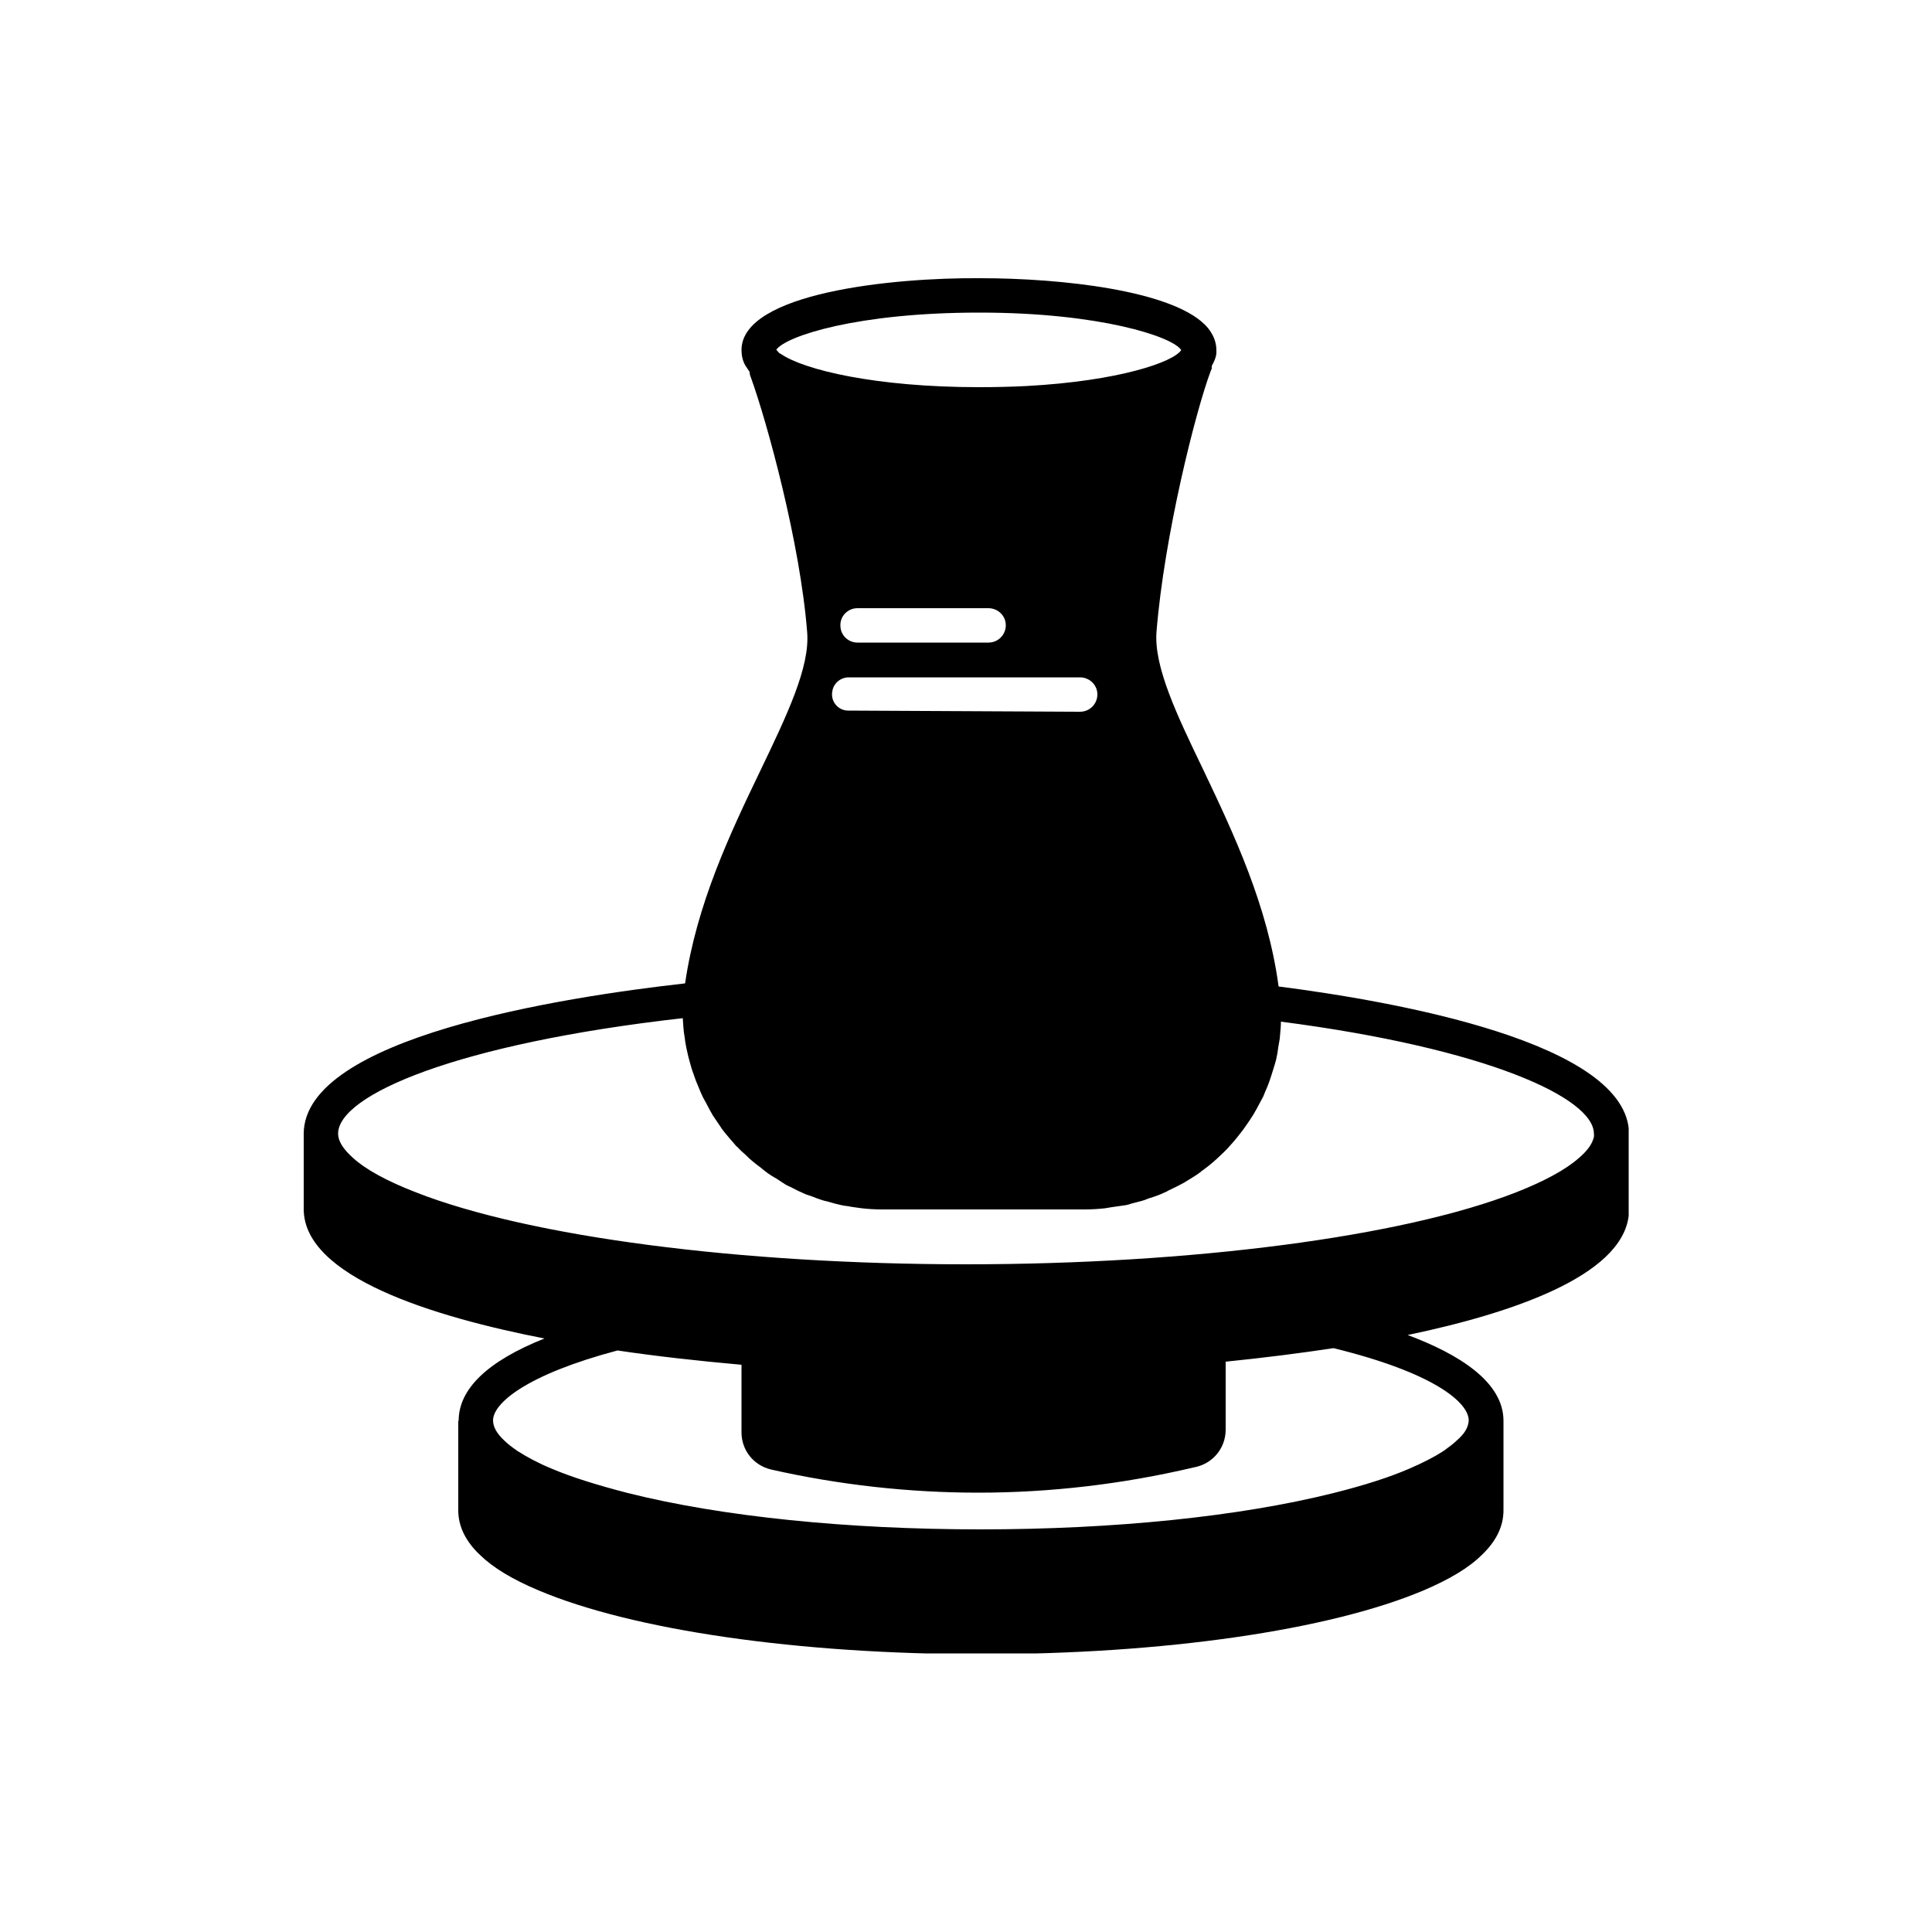 <?xml version="1.0" encoding="utf-8"?>
<!-- Generator: Adobe Illustrator 28.3.0, SVG Export Plug-In . SVG Version: 6.00 Build 0)  -->
<svg version="1.1" id="Layer_1" xmlns="http://www.w3.org/2000/svg" xmlns:xlink="http://www.w3.org/1999/xlink" x="0px" y="0px"
	 viewBox="0 0 500 500" style="enable-background:new 0 0 500 500;" xml:space="preserve">
<style type="text/css">
	.st0{clip-path:url(#SVGID_00000003106688756705901730000000167803416213653420_);}
</style>
<g>
	<defs>
		<rect id="SVGID_1_" x="78.5" y="72" width="343" height="355.9"/>
	</defs>
	<clipPath id="SVGID_00000096022999202538047760000007431514460143774606_">
		<use xlink:href="#SVGID_1_"  style="overflow:visible;"/>
	</clipPath>
	<g style="clip-path:url(#SVGID_00000096022999202538047760000007431514460143774606_);">
		<path d="M330.9,255.3c-2.8-20.9-11.6-39.5-19.5-56.1c-6.9-14.3-12.8-26.7-12.1-35.7c2-24.8,10.1-57,14-67.4l0.3-0.7l0-0.7
			c0.6-1.1,1.1-2.1,1.2-3.3l0-0.8c0-1.6-0.5-4.1-3-6.6c-8.9-8.8-36.8-12-58.1-12c-22.7-0.2-61.8,3.8-61.8,18.6c0,1.4,0.3,2.8,1,4
			l1,1.5c0,0,0.1,0.1,0.1,0.1c0,0.5,0.1,1,0.3,1.4c4.2,11.6,12.8,42.9,14.6,66.1c0.7,9-5.2,21.3-12.1,35.7
			c-7.8,16.2-16.5,34.5-19.5,55.1c-32.1,3.6-98.6,14-98.7,38.9h0v19.5c0,17.6,33.6,27.9,62.3,33.5c-14.8,5.9-22.2,13.1-22.2,21.3
			h-0.1v23.2c0,4.1,1.9,8,5.6,11.5c3.4,3.3,8.3,6.3,15.2,9.2c24.4,10.3,67.2,16.5,114.5,16.5s90.1-6.2,114.5-16.5
			c6.8-2.9,11.8-5.9,15.1-9.2c3.7-3.5,5.6-7.4,5.6-11.5v-23.2c0-10-11.4-17.2-24.8-22.2c29.2-6.1,57.3-16.3,57.3-32.5v-19.5
			C421.5,269.7,360.5,259.1,330.9,255.3z M255.8,157.4c2.5,0,4.5,2,4.5,4.4c0,2.5-2,4.5-4.5,4.5h-33.9c-2.3,0-4.3-1.8-4.4-4.2
			c-0.2-2.6,1.9-4.7,4.4-4.7H255.8z M215.5,178.4c0.5-1.8,2.2-3.1,4.1-3.1h59.9c2.5,0,4.5,2,4.5,4.4c0,2.5-2,4.5-4.5,4.5l-60-0.3
			c-2.8,0-4.8-2.7-4-5.4C215.4,178.5,215.4,178.5,215.5,178.4z M201.9,91.5c0,0-0.1-0.1-0.2-0.1l-0.8-0.9c2.6-3.6,21.2-9.6,52.4-9.6
			c0.1,0,0.2,0,0.3,0c30.9,0,49.9,6.2,52.1,9.7c-2,3.1-16.1,8-40,9.3c-3.9,0.2-8.1,0.3-12.4,0.3c-26.7,0-45.3-4.5-51.2-8.6
			C202,91.6,202,91.6,201.9,91.5z M380.1,367.6c0,0.4-0.1,0.8-0.2,1.2c0,0.1-0.1,0.2-0.1,0.3c-0.4,1.2-1.3,2.4-2.8,3.7
			c-0.9,0.9-2.3,1.9-3.4,2.7c-2.3,1.5-5.2,3-8.9,4.6c-5.1,2.2-11.6,4.3-19.6,6.3c-24.4,6.1-56.8,9.4-91.3,9.4
			c-34.5,0-67-3.3-91.3-9.4c-8.1-2.1-14.5-4.1-19.7-6.3c-3.4-1.4-6.4-3-8.9-4.6c-1.3-0.9-2.5-1.8-3.5-2.8c-1.9-1.8-2.8-3.5-2.8-5.1
			c0-4.4,8.5-11.8,32.2-18.1c10.1,1.5,20.9,2.7,32.1,3.7v17.5c0,4.6,3.1,8.5,7.6,9.6c17.7,4,35.8,6,53.7,6c18.6,0,37.3-2.2,55.6-6.5
			l0.9-0.2c4.4-1.1,7.5-5,7.5-9.6v-17.6c9.9-1,19.3-2.2,27.9-3.5C370.9,355.2,380.1,362.9,380.1,367.6z M412.3,294.9
			c-0.5,1.5-1.7,3.1-3.7,4.8c-3.4,3-8.9,6-16.3,8.9c-29.4,11.5-84,18.6-142.3,18.6c-58.4,0-112.9-7.1-142.3-18.6
			c-7.5-2.9-13-5.9-16.3-8.9c-2.6-2.3-3.9-4.4-3.9-6.3c0-10,30.7-23.3,89.2-29.9c0.1,1.7,0.2,3.4,0.5,5c0,0.3,0.1,0.5,0.1,0.8
			c0.2,1.4,0.5,2.7,0.8,4c0.1,0.5,0.3,1,0.4,1.5c0.3,1.1,0.6,2.2,1,3.2c0.2,0.6,0.4,1.1,0.6,1.7c0.4,1,0.8,1.9,1.2,2.9
			c0.3,0.6,0.5,1.2,0.8,1.7c0.5,0.9,1,1.8,1.5,2.8c0.3,0.5,0.6,1.1,0.9,1.6c0.6,0.9,1.2,1.8,1.9,2.8c0.3,0.5,0.6,0.9,1,1.4
			c0.9,1.1,1.8,2.2,2.8,3.3c0.1,0.2,0.3,0.3,0.4,0.5c0,0,0,0,0.1,0c0,0,0.1,0.1,0.1,0.1c0.7,0.8,1.5,1.5,2.3,2.2
			c0.5,0.5,1,1,1.5,1.4c0.8,0.7,1.5,1.2,2.3,1.8c0.6,0.5,1.2,1,1.9,1.5c0.7,0.5,1.4,0.9,2.1,1.3c0.8,0.5,1.5,1,2.3,1.5
			c0.6,0.4,1.3,0.6,2,1c0.9,0.5,1.8,0.9,2.7,1.3c0.6,0.3,1.2,0.5,1.9,0.7c1,0.4,2,0.8,3,1.1c0.6,0.2,1.3,0.3,1.9,0.5
			c1,0.3,2.1,0.6,3.1,0.8c0.8,0.2,1.6,0.2,2.4,0.4c0.9,0.1,1.8,0.3,2.8,0.4c1.8,0.2,3.5,0.3,5.3,0.3h52.3c1.8,0,3.6-0.1,5.4-0.3
			c0.6-0.1,1.2-0.2,1.8-0.3c1.2-0.2,2.3-0.3,3.5-0.5c0.6-0.1,1.2-0.3,1.8-0.5c1.1-0.3,2.2-0.5,3.3-0.9c0.5-0.2,0.9-0.4,1.4-0.5
			c1.2-0.4,2.4-0.8,3.6-1.4c0.3-0.1,0.7-0.3,1-0.5c1.3-0.6,2.5-1.2,3.8-1.9c0.2-0.1,0.4-0.2,0.5-0.3c1.3-0.8,2.7-1.6,3.9-2.5
			c0.1-0.1,0.2-0.1,0.2-0.2c1.4-1,2.7-2,4-3.2c1.3-1.2,2.6-2.4,3.7-3.7c1.2-1.3,2.2-2.6,3.2-3.9c0.2-0.3,0.5-0.7,0.7-1
			c0.7-1,1.4-2,2-3c0.3-0.5,0.5-0.9,0.8-1.4c0.5-0.9,1-1.9,1.5-2.8c0.3-0.5,0.5-1.1,0.7-1.6c0.4-0.9,0.8-1.8,1.1-2.7
			c0.2-0.6,0.4-1.2,0.6-1.8c0.3-0.9,0.5-1.7,0.8-2.6c0.2-0.7,0.4-1.3,0.5-2c0.2-0.8,0.3-1.6,0.4-2.4c0.1-0.8,0.3-1.5,0.4-2.3
			c0-0.4,0.1-0.8,0.1-1.2c0.1-1.1,0.2-2.1,0.2-3.2c53.2,6.9,81,19.7,81,29C412.6,293.9,412.5,294.4,412.3,294.9z"/>
	</g>
</g>
</svg>
